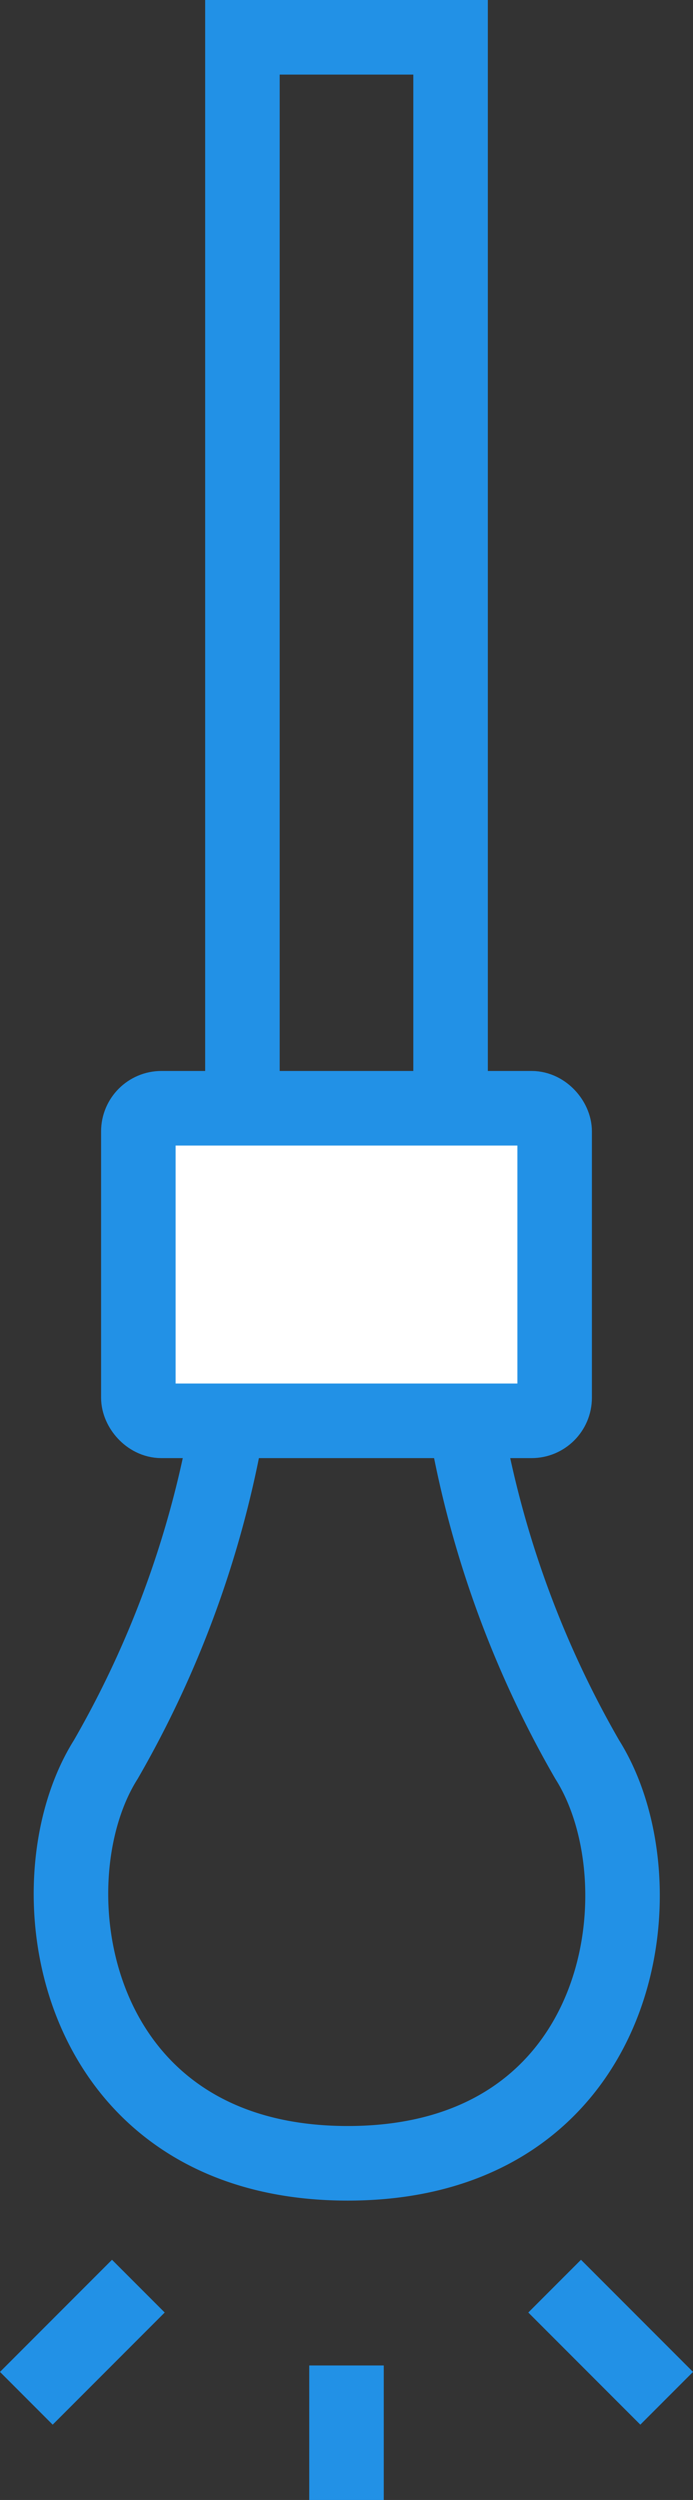 <svg xmlns="http://www.w3.org/2000/svg" viewBox="0 0 27.9 100.54"><rect x="0" y="0" width="27.9" height="100.54" fill="#333333" stroke="none"/><defs><style>.cls-1,.cls-2{fill:none;}.cls-1,.cls-2,.cls-3{stroke:#2291e6;stroke-miterlimit:10;stroke-width:3px;}.cls-1{stroke-linecap:round;}.cls-3{fill:#fff;}</style></defs><title>smart_bulb_selected</title><g id="Layer_2" data-name="Layer 2"><g id="artwork"><rect class="cls-1" x="9.76" y="1.5" width="8.38" height="50.28"/><path class="cls-2" d="M18.14,50.86a41.08,41.08,0,0,0,5.5,19.9C26.78,75.73,25.21,87,14,87S1.12,75.73,4.26,70.76a41.08,41.08,0,0,0,5.5-19.9Z"/><rect class="cls-3" x="5.57" y="44.57" width="16.76" height="12.57" rx="0.93" ry="0.93"/><line class="cls-2" x1="5.57" y1="91.94" x2="1.06" y2="96.45"/><line class="cls-2" x1="22.33" y1="91.94" x2="26.84" y2="96.45"/><line class="cls-2" x1="13.95" y1="95.13" x2="13.95" y2="100.54"/></g></g></svg>